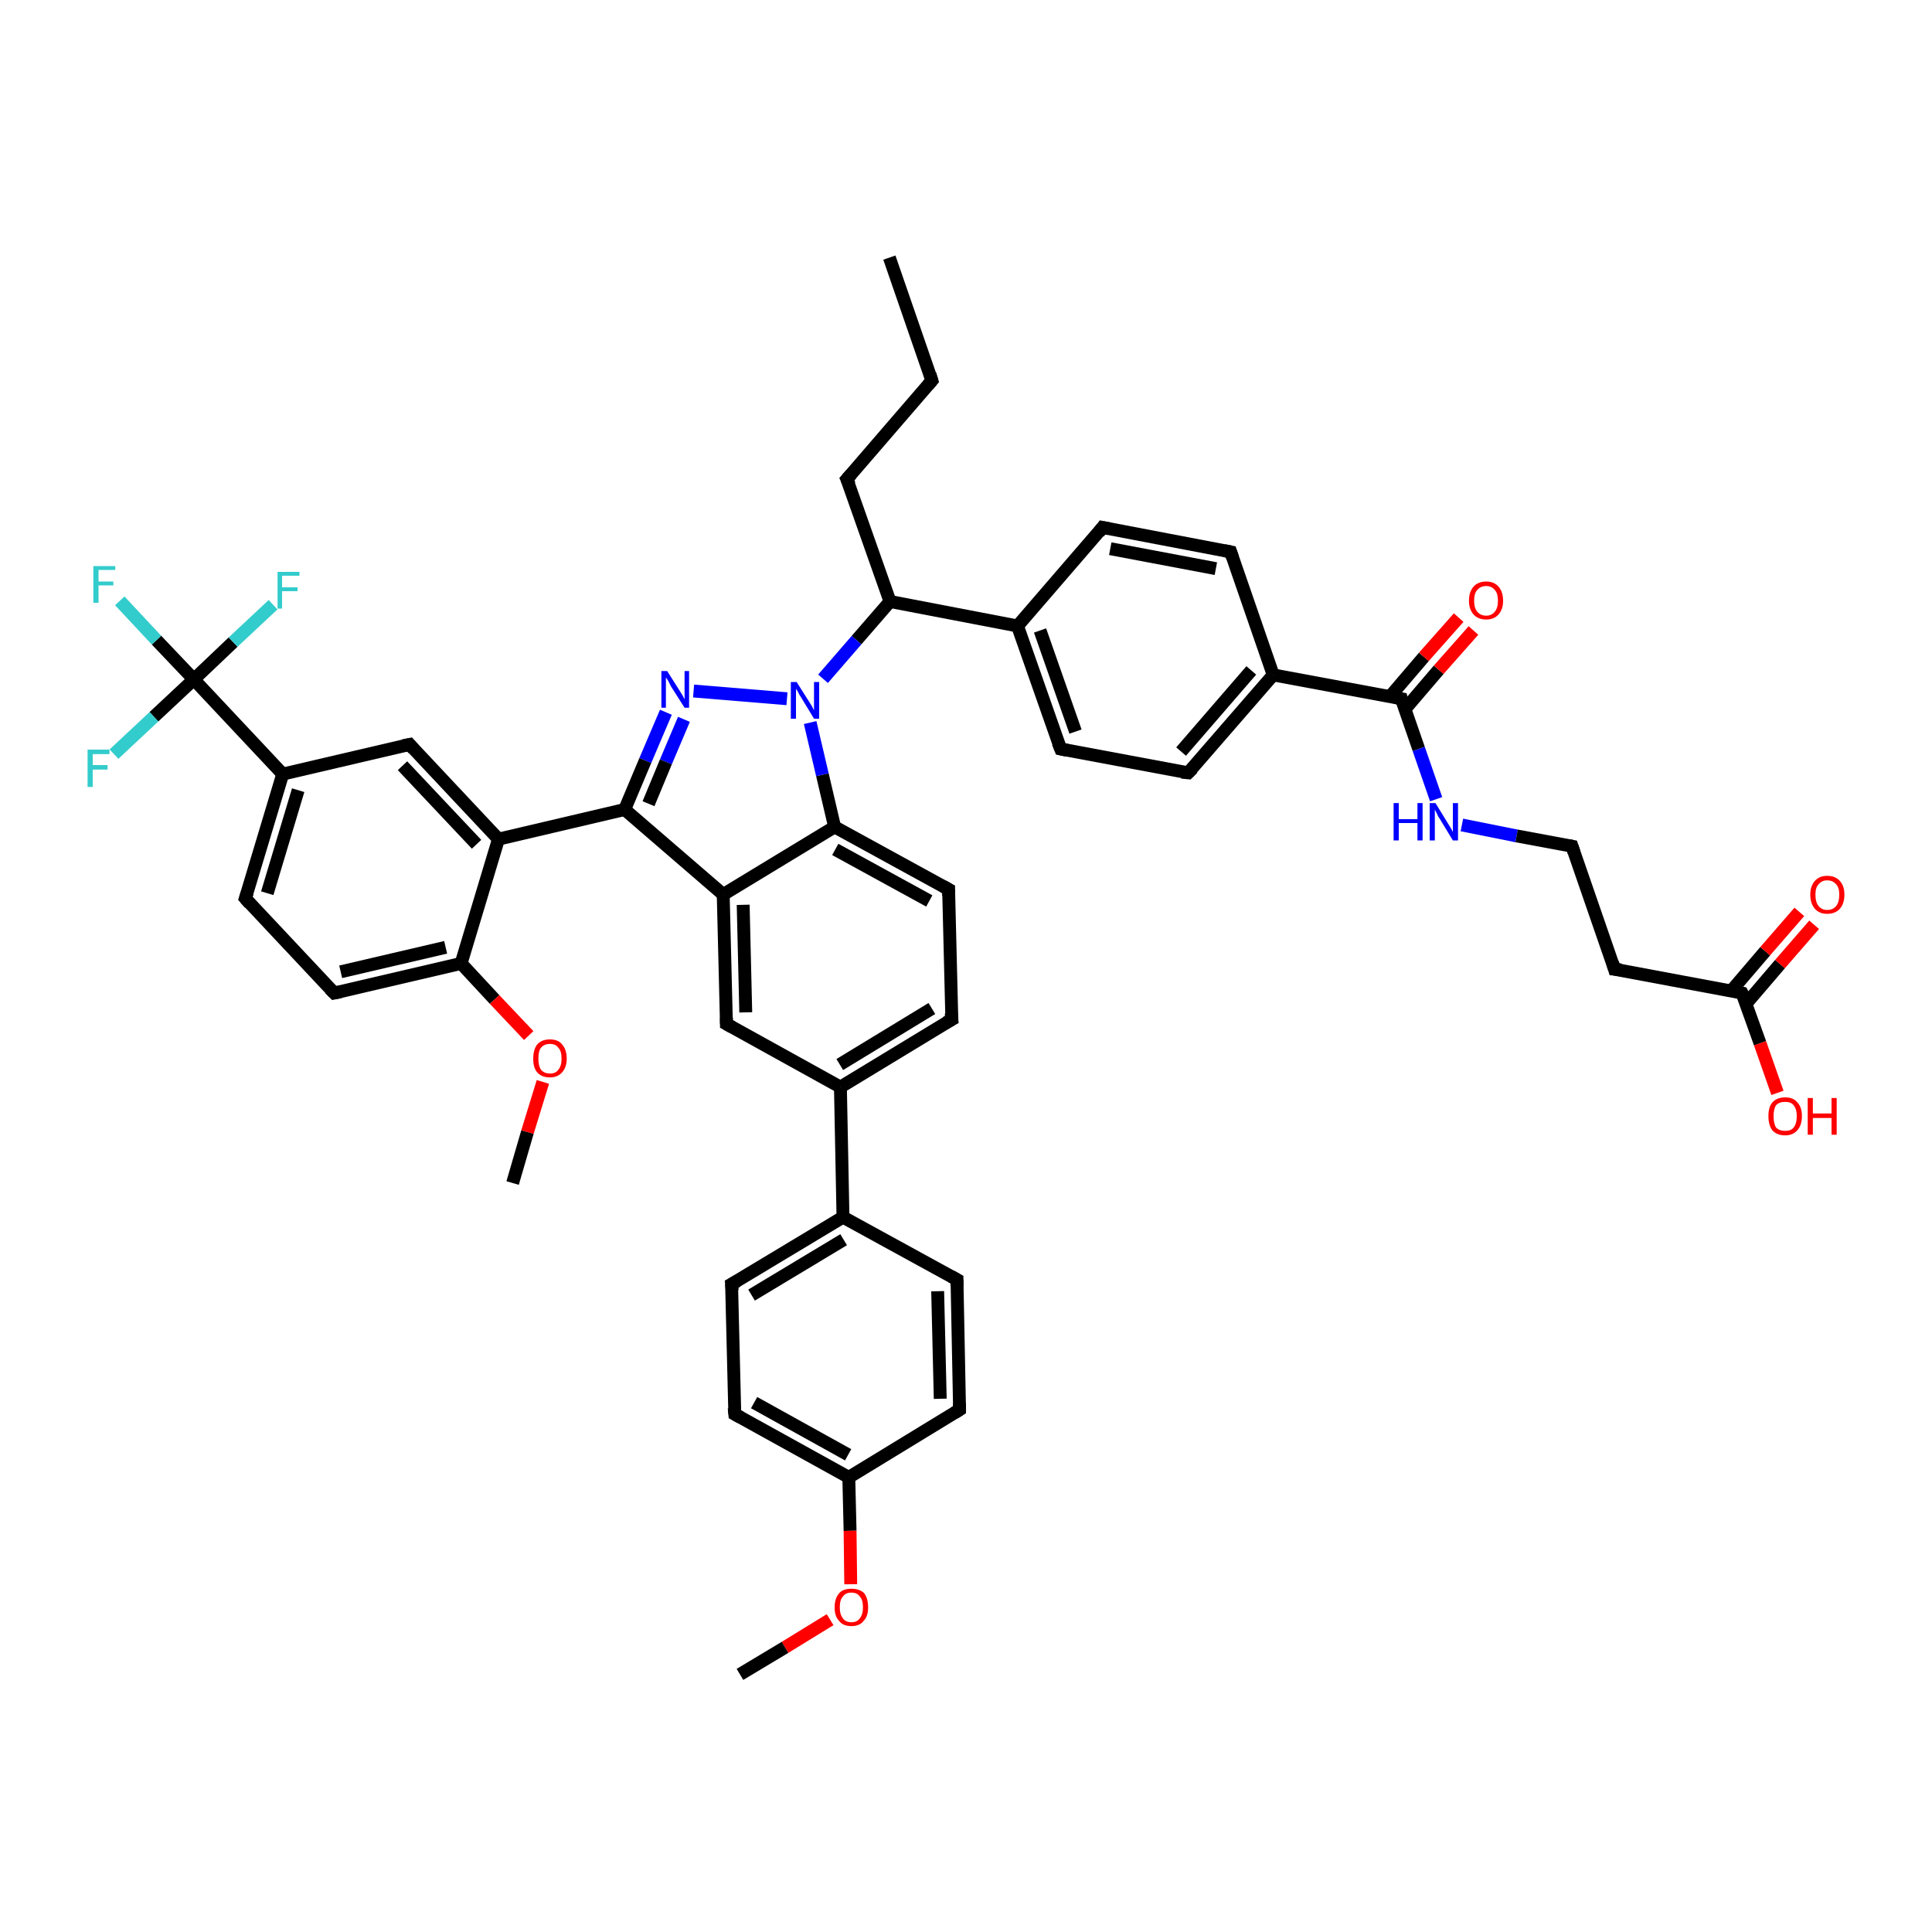 <?xml version='1.0' encoding='iso-8859-1'?>
<svg version='1.1' baseProfile='full'
              xmlns='http://www.w3.org/2000/svg'
                      xmlns:rdkit='http://www.rdkit.org/xml'
                      xmlns:xlink='http://www.w3.org/1999/xlink'
                  xml:space='preserve'
width='300px' height='300px' viewBox='0 0 300 300'>
<!-- END OF HEADER -->
<rect style='opacity:1.0;fill:#FFFFFF;stroke:none' width='300.0' height='300.0' x='0.0' y='0.0'> </rect>
<path class='bond-0 atom-0 atom-1' d='M 138.1,40.0 L 144.7,59.1' style='fill:none;fill-rule:evenodd;stroke:#000000;stroke-width:2.0px;stroke-linecap:butt;stroke-linejoin:miter;stroke-opacity:1' />
<path class='bond-1 atom-1 atom-2' d='M 144.7,59.1 L 131.5,74.4' style='fill:none;fill-rule:evenodd;stroke:#000000;stroke-width:2.0px;stroke-linecap:butt;stroke-linejoin:miter;stroke-opacity:1' />
<path class='bond-2 atom-2 atom-3' d='M 131.5,74.4 L 138.2,93.4' style='fill:none;fill-rule:evenodd;stroke:#000000;stroke-width:2.0px;stroke-linecap:butt;stroke-linejoin:miter;stroke-opacity:1' />
<path class='bond-3 atom-3 atom-4' d='M 138.2,93.4 L 158.0,97.2' style='fill:none;fill-rule:evenodd;stroke:#000000;stroke-width:2.0px;stroke-linecap:butt;stroke-linejoin:miter;stroke-opacity:1' />
<path class='bond-4 atom-4 atom-5' d='M 158.0,97.2 L 164.7,116.3' style='fill:none;fill-rule:evenodd;stroke:#000000;stroke-width:2.0px;stroke-linecap:butt;stroke-linejoin:miter;stroke-opacity:1' />
<path class='bond-4 atom-4 atom-5' d='M 161.5,97.9 L 167.0,113.6' style='fill:none;fill-rule:evenodd;stroke:#000000;stroke-width:2.0px;stroke-linecap:butt;stroke-linejoin:miter;stroke-opacity:1' />
<path class='bond-5 atom-5 atom-6' d='M 164.7,116.3 L 184.5,120.0' style='fill:none;fill-rule:evenodd;stroke:#000000;stroke-width:2.0px;stroke-linecap:butt;stroke-linejoin:miter;stroke-opacity:1' />
<path class='bond-6 atom-6 atom-7' d='M 184.5,120.0 L 197.7,104.8' style='fill:none;fill-rule:evenodd;stroke:#000000;stroke-width:2.0px;stroke-linecap:butt;stroke-linejoin:miter;stroke-opacity:1' />
<path class='bond-6 atom-6 atom-7' d='M 183.4,116.7 L 194.3,104.1' style='fill:none;fill-rule:evenodd;stroke:#000000;stroke-width:2.0px;stroke-linecap:butt;stroke-linejoin:miter;stroke-opacity:1' />
<path class='bond-7 atom-7 atom-8' d='M 197.7,104.8 L 191.1,85.7' style='fill:none;fill-rule:evenodd;stroke:#000000;stroke-width:2.0px;stroke-linecap:butt;stroke-linejoin:miter;stroke-opacity:1' />
<path class='bond-8 atom-8 atom-9' d='M 191.1,85.7 L 171.2,81.9' style='fill:none;fill-rule:evenodd;stroke:#000000;stroke-width:2.0px;stroke-linecap:butt;stroke-linejoin:miter;stroke-opacity:1' />
<path class='bond-8 atom-8 atom-9' d='M 188.8,88.3 L 172.4,85.2' style='fill:none;fill-rule:evenodd;stroke:#000000;stroke-width:2.0px;stroke-linecap:butt;stroke-linejoin:miter;stroke-opacity:1' />
<path class='bond-9 atom-7 atom-10' d='M 197.7,104.8 L 217.6,108.5' style='fill:none;fill-rule:evenodd;stroke:#000000;stroke-width:2.0px;stroke-linecap:butt;stroke-linejoin:miter;stroke-opacity:1' />
<path class='bond-10 atom-10 atom-11' d='M 218.1,110.2 L 223.4,104.0' style='fill:none;fill-rule:evenodd;stroke:#000000;stroke-width:2.0px;stroke-linecap:butt;stroke-linejoin:miter;stroke-opacity:1' />
<path class='bond-10 atom-10 atom-11' d='M 223.4,104.0 L 228.8,97.9' style='fill:none;fill-rule:evenodd;stroke:#FF0000;stroke-width:2.0px;stroke-linecap:butt;stroke-linejoin:miter;stroke-opacity:1' />
<path class='bond-10 atom-10 atom-11' d='M 215.8,108.2 L 221.1,102.0' style='fill:none;fill-rule:evenodd;stroke:#000000;stroke-width:2.0px;stroke-linecap:butt;stroke-linejoin:miter;stroke-opacity:1' />
<path class='bond-10 atom-10 atom-11' d='M 221.1,102.0 L 226.5,95.9' style='fill:none;fill-rule:evenodd;stroke:#FF0000;stroke-width:2.0px;stroke-linecap:butt;stroke-linejoin:miter;stroke-opacity:1' />
<path class='bond-11 atom-10 atom-12' d='M 217.6,108.5 L 220.3,116.3' style='fill:none;fill-rule:evenodd;stroke:#000000;stroke-width:2.0px;stroke-linecap:butt;stroke-linejoin:miter;stroke-opacity:1' />
<path class='bond-11 atom-10 atom-12' d='M 220.3,116.3 L 223.0,124.1' style='fill:none;fill-rule:evenodd;stroke:#0000FF;stroke-width:2.0px;stroke-linecap:butt;stroke-linejoin:miter;stroke-opacity:1' />
<path class='bond-12 atom-12 atom-13' d='M 227.0,128.1 L 235.5,129.8' style='fill:none;fill-rule:evenodd;stroke:#0000FF;stroke-width:2.0px;stroke-linecap:butt;stroke-linejoin:miter;stroke-opacity:1' />
<path class='bond-12 atom-12 atom-13' d='M 235.5,129.8 L 244.1,131.4' style='fill:none;fill-rule:evenodd;stroke:#000000;stroke-width:2.0px;stroke-linecap:butt;stroke-linejoin:miter;stroke-opacity:1' />
<path class='bond-13 atom-13 atom-14' d='M 244.1,131.4 L 250.7,150.5' style='fill:none;fill-rule:evenodd;stroke:#000000;stroke-width:2.0px;stroke-linecap:butt;stroke-linejoin:miter;stroke-opacity:1' />
<path class='bond-14 atom-14 atom-15' d='M 250.7,150.5 L 270.5,154.2' style='fill:none;fill-rule:evenodd;stroke:#000000;stroke-width:2.0px;stroke-linecap:butt;stroke-linejoin:miter;stroke-opacity:1' />
<path class='bond-15 atom-15 atom-16' d='M 270.5,154.2 L 273.3,162.0' style='fill:none;fill-rule:evenodd;stroke:#000000;stroke-width:2.0px;stroke-linecap:butt;stroke-linejoin:miter;stroke-opacity:1' />
<path class='bond-15 atom-15 atom-16' d='M 273.3,162.0 L 276.0,169.7' style='fill:none;fill-rule:evenodd;stroke:#FF0000;stroke-width:2.0px;stroke-linecap:butt;stroke-linejoin:miter;stroke-opacity:1' />
<path class='bond-16 atom-15 atom-17' d='M 271.1,155.9 L 276.4,149.7' style='fill:none;fill-rule:evenodd;stroke:#000000;stroke-width:2.0px;stroke-linecap:butt;stroke-linejoin:miter;stroke-opacity:1' />
<path class='bond-16 atom-15 atom-17' d='M 276.4,149.7 L 281.7,143.6' style='fill:none;fill-rule:evenodd;stroke:#FF0000;stroke-width:2.0px;stroke-linecap:butt;stroke-linejoin:miter;stroke-opacity:1' />
<path class='bond-16 atom-15 atom-17' d='M 268.8,153.9 L 274.1,147.7' style='fill:none;fill-rule:evenodd;stroke:#000000;stroke-width:2.0px;stroke-linecap:butt;stroke-linejoin:miter;stroke-opacity:1' />
<path class='bond-16 atom-15 atom-17' d='M 274.1,147.7 L 279.4,141.6' style='fill:none;fill-rule:evenodd;stroke:#FF0000;stroke-width:2.0px;stroke-linecap:butt;stroke-linejoin:miter;stroke-opacity:1' />
<path class='bond-17 atom-3 atom-18' d='M 138.2,93.4 L 133.0,99.4' style='fill:none;fill-rule:evenodd;stroke:#000000;stroke-width:2.0px;stroke-linecap:butt;stroke-linejoin:miter;stroke-opacity:1' />
<path class='bond-17 atom-3 atom-18' d='M 133.0,99.4 L 127.8,105.4' style='fill:none;fill-rule:evenodd;stroke:#0000FF;stroke-width:2.0px;stroke-linecap:butt;stroke-linejoin:miter;stroke-opacity:1' />
<path class='bond-18 atom-18 atom-19' d='M 122.2,108.5 L 107.7,107.3' style='fill:none;fill-rule:evenodd;stroke:#0000FF;stroke-width:2.0px;stroke-linecap:butt;stroke-linejoin:miter;stroke-opacity:1' />
<path class='bond-19 atom-19 atom-20' d='M 103.4,110.6 L 100.2,118.1' style='fill:none;fill-rule:evenodd;stroke:#0000FF;stroke-width:2.0px;stroke-linecap:butt;stroke-linejoin:miter;stroke-opacity:1' />
<path class='bond-19 atom-19 atom-20' d='M 100.2,118.1 L 97.0,125.7' style='fill:none;fill-rule:evenodd;stroke:#000000;stroke-width:2.0px;stroke-linecap:butt;stroke-linejoin:miter;stroke-opacity:1' />
<path class='bond-19 atom-19 atom-20' d='M 106.2,111.7 L 103.4,118.3' style='fill:none;fill-rule:evenodd;stroke:#0000FF;stroke-width:2.0px;stroke-linecap:butt;stroke-linejoin:miter;stroke-opacity:1' />
<path class='bond-19 atom-19 atom-20' d='M 103.4,118.3 L 100.7,124.8' style='fill:none;fill-rule:evenodd;stroke:#000000;stroke-width:2.0px;stroke-linecap:butt;stroke-linejoin:miter;stroke-opacity:1' />
<path class='bond-20 atom-20 atom-21' d='M 97.0,125.7 L 77.4,130.3' style='fill:none;fill-rule:evenodd;stroke:#000000;stroke-width:2.0px;stroke-linecap:butt;stroke-linejoin:miter;stroke-opacity:1' />
<path class='bond-21 atom-21 atom-22' d='M 77.4,130.3 L 63.6,115.6' style='fill:none;fill-rule:evenodd;stroke:#000000;stroke-width:2.0px;stroke-linecap:butt;stroke-linejoin:miter;stroke-opacity:1' />
<path class='bond-21 atom-21 atom-22' d='M 74.0,131.1 L 62.5,118.9' style='fill:none;fill-rule:evenodd;stroke:#000000;stroke-width:2.0px;stroke-linecap:butt;stroke-linejoin:miter;stroke-opacity:1' />
<path class='bond-22 atom-22 atom-23' d='M 63.6,115.6 L 43.9,120.2' style='fill:none;fill-rule:evenodd;stroke:#000000;stroke-width:2.0px;stroke-linecap:butt;stroke-linejoin:miter;stroke-opacity:1' />
<path class='bond-23 atom-23 atom-24' d='M 43.9,120.2 L 38.1,139.5' style='fill:none;fill-rule:evenodd;stroke:#000000;stroke-width:2.0px;stroke-linecap:butt;stroke-linejoin:miter;stroke-opacity:1' />
<path class='bond-23 atom-23 atom-24' d='M 46.3,122.7 L 41.5,138.7' style='fill:none;fill-rule:evenodd;stroke:#000000;stroke-width:2.0px;stroke-linecap:butt;stroke-linejoin:miter;stroke-opacity:1' />
<path class='bond-24 atom-24 atom-25' d='M 38.1,139.5 L 51.9,154.2' style='fill:none;fill-rule:evenodd;stroke:#000000;stroke-width:2.0px;stroke-linecap:butt;stroke-linejoin:miter;stroke-opacity:1' />
<path class='bond-25 atom-25 atom-26' d='M 51.9,154.2 L 71.6,149.6' style='fill:none;fill-rule:evenodd;stroke:#000000;stroke-width:2.0px;stroke-linecap:butt;stroke-linejoin:miter;stroke-opacity:1' />
<path class='bond-25 atom-25 atom-26' d='M 52.9,150.9 L 69.2,147.1' style='fill:none;fill-rule:evenodd;stroke:#000000;stroke-width:2.0px;stroke-linecap:butt;stroke-linejoin:miter;stroke-opacity:1' />
<path class='bond-26 atom-26 atom-27' d='M 71.6,149.6 L 76.8,155.2' style='fill:none;fill-rule:evenodd;stroke:#000000;stroke-width:2.0px;stroke-linecap:butt;stroke-linejoin:miter;stroke-opacity:1' />
<path class='bond-26 atom-26 atom-27' d='M 76.8,155.2 L 82.1,160.8' style='fill:none;fill-rule:evenodd;stroke:#FF0000;stroke-width:2.0px;stroke-linecap:butt;stroke-linejoin:miter;stroke-opacity:1' />
<path class='bond-27 atom-27 atom-28' d='M 84.3,168.0 L 81.9,175.8' style='fill:none;fill-rule:evenodd;stroke:#FF0000;stroke-width:2.0px;stroke-linecap:butt;stroke-linejoin:miter;stroke-opacity:1' />
<path class='bond-27 atom-27 atom-28' d='M 81.9,175.8 L 79.6,183.7' style='fill:none;fill-rule:evenodd;stroke:#000000;stroke-width:2.0px;stroke-linecap:butt;stroke-linejoin:miter;stroke-opacity:1' />
<path class='bond-28 atom-23 atom-29' d='M 43.9,120.2 L 30.1,105.5' style='fill:none;fill-rule:evenodd;stroke:#000000;stroke-width:2.0px;stroke-linecap:butt;stroke-linejoin:miter;stroke-opacity:1' />
<path class='bond-29 atom-29 atom-30' d='M 30.1,105.5 L 24.3,99.4' style='fill:none;fill-rule:evenodd;stroke:#000000;stroke-width:2.0px;stroke-linecap:butt;stroke-linejoin:miter;stroke-opacity:1' />
<path class='bond-29 atom-29 atom-30' d='M 24.3,99.4 L 18.6,93.3' style='fill:none;fill-rule:evenodd;stroke:#33CCCC;stroke-width:2.0px;stroke-linecap:butt;stroke-linejoin:miter;stroke-opacity:1' />
<path class='bond-30 atom-29 atom-31' d='M 30.1,105.5 L 36.2,99.7' style='fill:none;fill-rule:evenodd;stroke:#000000;stroke-width:2.0px;stroke-linecap:butt;stroke-linejoin:miter;stroke-opacity:1' />
<path class='bond-30 atom-29 atom-31' d='M 36.2,99.7 L 42.4,93.9' style='fill:none;fill-rule:evenodd;stroke:#33CCCC;stroke-width:2.0px;stroke-linecap:butt;stroke-linejoin:miter;stroke-opacity:1' />
<path class='bond-31 atom-29 atom-32' d='M 30.1,105.5 L 23.9,111.3' style='fill:none;fill-rule:evenodd;stroke:#000000;stroke-width:2.0px;stroke-linecap:butt;stroke-linejoin:miter;stroke-opacity:1' />
<path class='bond-31 atom-29 atom-32' d='M 23.9,111.3 L 17.7,117.1' style='fill:none;fill-rule:evenodd;stroke:#33CCCC;stroke-width:2.0px;stroke-linecap:butt;stroke-linejoin:miter;stroke-opacity:1' />
<path class='bond-32 atom-20 atom-33' d='M 97.0,125.7 L 112.3,138.9' style='fill:none;fill-rule:evenodd;stroke:#000000;stroke-width:2.0px;stroke-linecap:butt;stroke-linejoin:miter;stroke-opacity:1' />
<path class='bond-33 atom-33 atom-34' d='M 112.3,138.9 L 112.8,159.0' style='fill:none;fill-rule:evenodd;stroke:#000000;stroke-width:2.0px;stroke-linecap:butt;stroke-linejoin:miter;stroke-opacity:1' />
<path class='bond-33 atom-33 atom-34' d='M 115.4,140.5 L 115.8,157.2' style='fill:none;fill-rule:evenodd;stroke:#000000;stroke-width:2.0px;stroke-linecap:butt;stroke-linejoin:miter;stroke-opacity:1' />
<path class='bond-34 atom-34 atom-35' d='M 112.8,159.0 L 130.5,168.8' style='fill:none;fill-rule:evenodd;stroke:#000000;stroke-width:2.0px;stroke-linecap:butt;stroke-linejoin:miter;stroke-opacity:1' />
<path class='bond-35 atom-35 atom-36' d='M 130.5,168.8 L 147.8,158.3' style='fill:none;fill-rule:evenodd;stroke:#000000;stroke-width:2.0px;stroke-linecap:butt;stroke-linejoin:miter;stroke-opacity:1' />
<path class='bond-35 atom-35 atom-36' d='M 130.4,165.3 L 144.7,156.6' style='fill:none;fill-rule:evenodd;stroke:#000000;stroke-width:2.0px;stroke-linecap:butt;stroke-linejoin:miter;stroke-opacity:1' />
<path class='bond-36 atom-36 atom-37' d='M 147.8,158.3 L 147.3,138.1' style='fill:none;fill-rule:evenodd;stroke:#000000;stroke-width:2.0px;stroke-linecap:butt;stroke-linejoin:miter;stroke-opacity:1' />
<path class='bond-37 atom-37 atom-38' d='M 147.3,138.1 L 129.6,128.4' style='fill:none;fill-rule:evenodd;stroke:#000000;stroke-width:2.0px;stroke-linecap:butt;stroke-linejoin:miter;stroke-opacity:1' />
<path class='bond-37 atom-37 atom-38' d='M 144.3,139.9 L 129.7,131.9' style='fill:none;fill-rule:evenodd;stroke:#000000;stroke-width:2.0px;stroke-linecap:butt;stroke-linejoin:miter;stroke-opacity:1' />
<path class='bond-38 atom-35 atom-39' d='M 130.5,168.8 L 130.9,189.0' style='fill:none;fill-rule:evenodd;stroke:#000000;stroke-width:2.0px;stroke-linecap:butt;stroke-linejoin:miter;stroke-opacity:1' />
<path class='bond-39 atom-39 atom-40' d='M 130.9,189.0 L 113.6,199.4' style='fill:none;fill-rule:evenodd;stroke:#000000;stroke-width:2.0px;stroke-linecap:butt;stroke-linejoin:miter;stroke-opacity:1' />
<path class='bond-39 atom-39 atom-40' d='M 131.0,192.5 L 116.7,201.1' style='fill:none;fill-rule:evenodd;stroke:#000000;stroke-width:2.0px;stroke-linecap:butt;stroke-linejoin:miter;stroke-opacity:1' />
<path class='bond-40 atom-40 atom-41' d='M 113.6,199.4 L 114.1,219.6' style='fill:none;fill-rule:evenodd;stroke:#000000;stroke-width:2.0px;stroke-linecap:butt;stroke-linejoin:miter;stroke-opacity:1' />
<path class='bond-41 atom-41 atom-42' d='M 114.1,219.6 L 131.8,229.4' style='fill:none;fill-rule:evenodd;stroke:#000000;stroke-width:2.0px;stroke-linecap:butt;stroke-linejoin:miter;stroke-opacity:1' />
<path class='bond-41 atom-41 atom-42' d='M 117.1,217.8 L 131.7,225.9' style='fill:none;fill-rule:evenodd;stroke:#000000;stroke-width:2.0px;stroke-linecap:butt;stroke-linejoin:miter;stroke-opacity:1' />
<path class='bond-42 atom-42 atom-43' d='M 131.8,229.4 L 132.0,237.7' style='fill:none;fill-rule:evenodd;stroke:#000000;stroke-width:2.0px;stroke-linecap:butt;stroke-linejoin:miter;stroke-opacity:1' />
<path class='bond-42 atom-42 atom-43' d='M 132.0,237.7 L 132.1,246.0' style='fill:none;fill-rule:evenodd;stroke:#FF0000;stroke-width:2.0px;stroke-linecap:butt;stroke-linejoin:miter;stroke-opacity:1' />
<path class='bond-43 atom-43 atom-44' d='M 128.9,251.5 L 121.9,255.8' style='fill:none;fill-rule:evenodd;stroke:#FF0000;stroke-width:2.0px;stroke-linecap:butt;stroke-linejoin:miter;stroke-opacity:1' />
<path class='bond-43 atom-43 atom-44' d='M 121.9,255.8 L 114.9,260.0' style='fill:none;fill-rule:evenodd;stroke:#000000;stroke-width:2.0px;stroke-linecap:butt;stroke-linejoin:miter;stroke-opacity:1' />
<path class='bond-44 atom-42 atom-45' d='M 131.8,229.4 L 149.0,218.9' style='fill:none;fill-rule:evenodd;stroke:#000000;stroke-width:2.0px;stroke-linecap:butt;stroke-linejoin:miter;stroke-opacity:1' />
<path class='bond-45 atom-45 atom-46' d='M 149.0,218.9 L 148.6,198.7' style='fill:none;fill-rule:evenodd;stroke:#000000;stroke-width:2.0px;stroke-linecap:butt;stroke-linejoin:miter;stroke-opacity:1' />
<path class='bond-45 atom-45 atom-46' d='M 146.0,217.2 L 145.6,200.5' style='fill:none;fill-rule:evenodd;stroke:#000000;stroke-width:2.0px;stroke-linecap:butt;stroke-linejoin:miter;stroke-opacity:1' />
<path class='bond-46 atom-9 atom-4' d='M 171.2,81.9 L 158.0,97.2' style='fill:none;fill-rule:evenodd;stroke:#000000;stroke-width:2.0px;stroke-linecap:butt;stroke-linejoin:miter;stroke-opacity:1' />
<path class='bond-47 atom-38 atom-18' d='M 129.6,128.4 L 127.7,120.3' style='fill:none;fill-rule:evenodd;stroke:#000000;stroke-width:2.0px;stroke-linecap:butt;stroke-linejoin:miter;stroke-opacity:1' />
<path class='bond-47 atom-38 atom-18' d='M 127.7,120.3 L 125.8,112.2' style='fill:none;fill-rule:evenodd;stroke:#0000FF;stroke-width:2.0px;stroke-linecap:butt;stroke-linejoin:miter;stroke-opacity:1' />
<path class='bond-48 atom-46 atom-39' d='M 148.6,198.7 L 130.9,189.0' style='fill:none;fill-rule:evenodd;stroke:#000000;stroke-width:2.0px;stroke-linecap:butt;stroke-linejoin:miter;stroke-opacity:1' />
<path class='bond-49 atom-26 atom-21' d='M 71.6,149.6 L 77.4,130.3' style='fill:none;fill-rule:evenodd;stroke:#000000;stroke-width:2.0px;stroke-linecap:butt;stroke-linejoin:miter;stroke-opacity:1' />
<path class='bond-50 atom-38 atom-33' d='M 129.6,128.4 L 112.3,138.9' style='fill:none;fill-rule:evenodd;stroke:#000000;stroke-width:2.0px;stroke-linecap:butt;stroke-linejoin:miter;stroke-opacity:1' />
<path d='M 144.4,58.1 L 144.7,59.1 L 144.1,59.8' style='fill:none;stroke:#000000;stroke-width:2.0px;stroke-linecap:butt;stroke-linejoin:miter;stroke-opacity:1;' />
<path d='M 132.2,73.6 L 131.5,74.4 L 131.9,75.3' style='fill:none;stroke:#000000;stroke-width:2.0px;stroke-linecap:butt;stroke-linejoin:miter;stroke-opacity:1;' />
<path d='M 164.3,115.3 L 164.7,116.3 L 165.7,116.5' style='fill:none;stroke:#000000;stroke-width:2.0px;stroke-linecap:butt;stroke-linejoin:miter;stroke-opacity:1;' />
<path d='M 183.5,119.9 L 184.5,120.0 L 185.2,119.3' style='fill:none;stroke:#000000;stroke-width:2.0px;stroke-linecap:butt;stroke-linejoin:miter;stroke-opacity:1;' />
<path d='M 191.4,86.6 L 191.1,85.7 L 190.1,85.5' style='fill:none;stroke:#000000;stroke-width:2.0px;stroke-linecap:butt;stroke-linejoin:miter;stroke-opacity:1;' />
<path d='M 172.2,82.1 L 171.2,81.9 L 170.6,82.7' style='fill:none;stroke:#000000;stroke-width:2.0px;stroke-linecap:butt;stroke-linejoin:miter;stroke-opacity:1;' />
<path d='M 216.6,108.3 L 217.6,108.5 L 217.7,108.9' style='fill:none;stroke:#000000;stroke-width:2.0px;stroke-linecap:butt;stroke-linejoin:miter;stroke-opacity:1;' />
<path d='M 243.6,131.3 L 244.1,131.4 L 244.4,132.3' style='fill:none;stroke:#000000;stroke-width:2.0px;stroke-linecap:butt;stroke-linejoin:miter;stroke-opacity:1;' />
<path d='M 250.4,149.5 L 250.7,150.5 L 251.7,150.6' style='fill:none;stroke:#000000;stroke-width:2.0px;stroke-linecap:butt;stroke-linejoin:miter;stroke-opacity:1;' />
<path d='M 269.6,154.0 L 270.5,154.2 L 270.7,154.6' style='fill:none;stroke:#000000;stroke-width:2.0px;stroke-linecap:butt;stroke-linejoin:miter;stroke-opacity:1;' />
<path d='M 64.2,116.3 L 63.6,115.6 L 62.6,115.8' style='fill:none;stroke:#000000;stroke-width:2.0px;stroke-linecap:butt;stroke-linejoin:miter;stroke-opacity:1;' />
<path d='M 38.4,138.6 L 38.1,139.5 L 38.8,140.3' style='fill:none;stroke:#000000;stroke-width:2.0px;stroke-linecap:butt;stroke-linejoin:miter;stroke-opacity:1;' />
<path d='M 51.2,153.5 L 51.9,154.2 L 52.9,154.0' style='fill:none;stroke:#000000;stroke-width:2.0px;stroke-linecap:butt;stroke-linejoin:miter;stroke-opacity:1;' />
<path d='M 112.8,158.0 L 112.8,159.0 L 113.7,159.5' style='fill:none;stroke:#000000;stroke-width:2.0px;stroke-linecap:butt;stroke-linejoin:miter;stroke-opacity:1;' />
<path d='M 146.9,158.8 L 147.8,158.3 L 147.7,157.3' style='fill:none;stroke:#000000;stroke-width:2.0px;stroke-linecap:butt;stroke-linejoin:miter;stroke-opacity:1;' />
<path d='M 147.3,139.1 L 147.3,138.1 L 146.4,137.6' style='fill:none;stroke:#000000;stroke-width:2.0px;stroke-linecap:butt;stroke-linejoin:miter;stroke-opacity:1;' />
<path d='M 114.5,198.9 L 113.6,199.4 L 113.7,200.4' style='fill:none;stroke:#000000;stroke-width:2.0px;stroke-linecap:butt;stroke-linejoin:miter;stroke-opacity:1;' />
<path d='M 114.0,218.6 L 114.1,219.6 L 115.0,220.1' style='fill:none;stroke:#000000;stroke-width:2.0px;stroke-linecap:butt;stroke-linejoin:miter;stroke-opacity:1;' />
<path d='M 148.2,219.4 L 149.0,218.9 L 149.0,217.9' style='fill:none;stroke:#000000;stroke-width:2.0px;stroke-linecap:butt;stroke-linejoin:miter;stroke-opacity:1;' />
<path d='M 148.6,199.7 L 148.6,198.7 L 147.7,198.2' style='fill:none;stroke:#000000;stroke-width:2.0px;stroke-linecap:butt;stroke-linejoin:miter;stroke-opacity:1;' />
<path class='atom-11' d='M 228.1 93.3
Q 228.1 91.9, 228.8 91.1
Q 229.5 90.3, 230.8 90.3
Q 232.0 90.3, 232.7 91.1
Q 233.4 91.9, 233.4 93.3
Q 233.4 94.6, 232.7 95.4
Q 232.0 96.2, 230.8 96.2
Q 229.5 96.2, 228.8 95.4
Q 228.1 94.6, 228.1 93.3
M 230.8 95.6
Q 231.6 95.6, 232.1 95.0
Q 232.6 94.4, 232.6 93.3
Q 232.6 92.1, 232.1 91.6
Q 231.6 91.0, 230.8 91.0
Q 229.9 91.0, 229.4 91.6
Q 228.9 92.1, 228.9 93.3
Q 228.9 94.4, 229.4 95.0
Q 229.9 95.6, 230.8 95.6
' fill='#FF0000'/>
<path class='atom-12' d='M 216.4 124.7
L 217.2 124.7
L 217.2 127.2
L 220.1 127.2
L 220.1 124.7
L 220.9 124.7
L 220.9 130.5
L 220.1 130.5
L 220.1 127.8
L 217.2 127.8
L 217.2 130.5
L 216.4 130.5
L 216.4 124.7
' fill='#0000FF'/>
<path class='atom-12' d='M 222.9 124.7
L 224.8 127.8
Q 225.0 128.1, 225.3 128.6
Q 225.6 129.2, 225.6 129.2
L 225.6 124.7
L 226.4 124.7
L 226.4 130.5
L 225.6 130.5
L 223.6 127.2
Q 223.3 126.8, 223.1 126.3
Q 222.9 125.9, 222.8 125.7
L 222.8 130.5
L 222.0 130.5
L 222.0 124.7
L 222.9 124.7
' fill='#0000FF'/>
<path class='atom-16' d='M 274.6 173.3
Q 274.6 171.9, 275.2 171.2
Q 275.9 170.4, 277.2 170.4
Q 278.5 170.4, 279.1 171.2
Q 279.8 171.9, 279.8 173.3
Q 279.8 174.7, 279.1 175.5
Q 278.4 176.3, 277.2 176.3
Q 275.9 176.3, 275.2 175.5
Q 274.6 174.7, 274.6 173.3
M 277.2 175.6
Q 278.1 175.6, 278.5 175.1
Q 279.0 174.5, 279.0 173.3
Q 279.0 172.2, 278.5 171.6
Q 278.1 171.1, 277.2 171.1
Q 276.3 171.1, 275.8 171.6
Q 275.4 172.2, 275.4 173.3
Q 275.4 174.5, 275.8 175.1
Q 276.3 175.6, 277.2 175.6
' fill='#FF0000'/>
<path class='atom-16' d='M 280.7 170.5
L 281.5 170.5
L 281.5 172.9
L 284.4 172.9
L 284.4 170.5
L 285.2 170.5
L 285.2 176.2
L 284.4 176.2
L 284.4 173.6
L 281.5 173.6
L 281.5 176.2
L 280.7 176.2
L 280.7 170.5
' fill='#FF0000'/>
<path class='atom-17' d='M 281.1 138.9
Q 281.1 137.6, 281.8 136.8
Q 282.5 136.0, 283.7 136.0
Q 285.0 136.0, 285.7 136.8
Q 286.4 137.6, 286.4 138.9
Q 286.4 140.3, 285.7 141.1
Q 285.0 141.9, 283.7 141.9
Q 282.5 141.9, 281.8 141.1
Q 281.1 140.3, 281.1 138.9
M 283.7 141.3
Q 284.6 141.3, 285.1 140.7
Q 285.6 140.1, 285.6 138.9
Q 285.6 137.8, 285.1 137.3
Q 284.6 136.7, 283.7 136.7
Q 282.9 136.7, 282.4 137.3
Q 281.9 137.8, 281.9 138.9
Q 281.9 140.1, 282.4 140.7
Q 282.9 141.3, 283.7 141.3
' fill='#FF0000'/>
<path class='atom-18' d='M 123.7 105.9
L 125.6 108.9
Q 125.8 109.2, 126.1 109.7
Q 126.4 110.3, 126.4 110.3
L 126.4 105.9
L 127.2 105.9
L 127.2 111.6
L 126.4 111.6
L 124.4 108.3
Q 124.1 107.9, 123.9 107.4
Q 123.6 107.0, 123.6 106.9
L 123.6 111.6
L 122.8 111.6
L 122.8 105.9
L 123.7 105.9
' fill='#0000FF'/>
<path class='atom-19' d='M 103.6 104.2
L 105.5 107.2
Q 105.7 107.5, 106.0 108.0
Q 106.3 108.6, 106.3 108.6
L 106.3 104.2
L 107.0 104.2
L 107.0 109.9
L 106.3 109.9
L 104.2 106.6
Q 104.0 106.2, 103.8 105.8
Q 103.5 105.3, 103.4 105.2
L 103.4 109.9
L 102.7 109.9
L 102.7 104.2
L 103.6 104.2
' fill='#0000FF'/>
<path class='atom-27' d='M 82.8 164.4
Q 82.8 163.0, 83.4 162.2
Q 84.1 161.4, 85.4 161.4
Q 86.7 161.4, 87.3 162.2
Q 88.0 163.0, 88.0 164.4
Q 88.0 165.7, 87.3 166.5
Q 86.6 167.3, 85.4 167.3
Q 84.1 167.3, 83.4 166.5
Q 82.8 165.8, 82.8 164.4
M 85.4 166.7
Q 86.3 166.7, 86.7 166.1
Q 87.2 165.5, 87.2 164.4
Q 87.2 163.2, 86.7 162.7
Q 86.3 162.1, 85.4 162.1
Q 84.5 162.1, 84.0 162.7
Q 83.6 163.2, 83.6 164.4
Q 83.6 165.5, 84.0 166.1
Q 84.5 166.7, 85.4 166.7
' fill='#FF0000'/>
<path class='atom-30' d='M 14.5 87.9
L 17.9 87.9
L 17.9 88.5
L 15.3 88.5
L 15.3 90.3
L 17.6 90.3
L 17.6 90.9
L 15.3 90.9
L 15.3 93.6
L 14.5 93.6
L 14.5 87.9
' fill='#33CCCC'/>
<path class='atom-31' d='M 43.1 88.8
L 46.5 88.8
L 46.5 89.4
L 43.8 89.4
L 43.8 91.2
L 46.2 91.2
L 46.2 91.8
L 43.8 91.8
L 43.8 94.5
L 43.1 94.5
L 43.1 88.8
' fill='#33CCCC'/>
<path class='atom-32' d='M 13.6 116.4
L 17.0 116.4
L 17.0 117.1
L 14.4 117.1
L 14.4 118.8
L 16.7 118.8
L 16.7 119.5
L 14.4 119.5
L 14.4 122.2
L 13.6 122.2
L 13.6 116.4
' fill='#33CCCC'/>
<path class='atom-43' d='M 129.6 249.6
Q 129.6 248.2, 130.3 247.4
Q 130.9 246.7, 132.2 246.7
Q 133.5 246.7, 134.2 247.4
Q 134.8 248.2, 134.8 249.6
Q 134.8 251.0, 134.1 251.7
Q 133.5 252.5, 132.2 252.5
Q 130.9 252.5, 130.3 251.7
Q 129.6 251.0, 129.6 249.6
M 132.2 251.9
Q 133.1 251.9, 133.5 251.3
Q 134.0 250.7, 134.0 249.6
Q 134.0 248.4, 133.5 247.9
Q 133.1 247.3, 132.2 247.3
Q 131.3 247.3, 130.9 247.9
Q 130.4 248.4, 130.4 249.6
Q 130.4 250.7, 130.9 251.3
Q 131.3 251.9, 132.2 251.9
' fill='#FF0000'/>
</svg>
